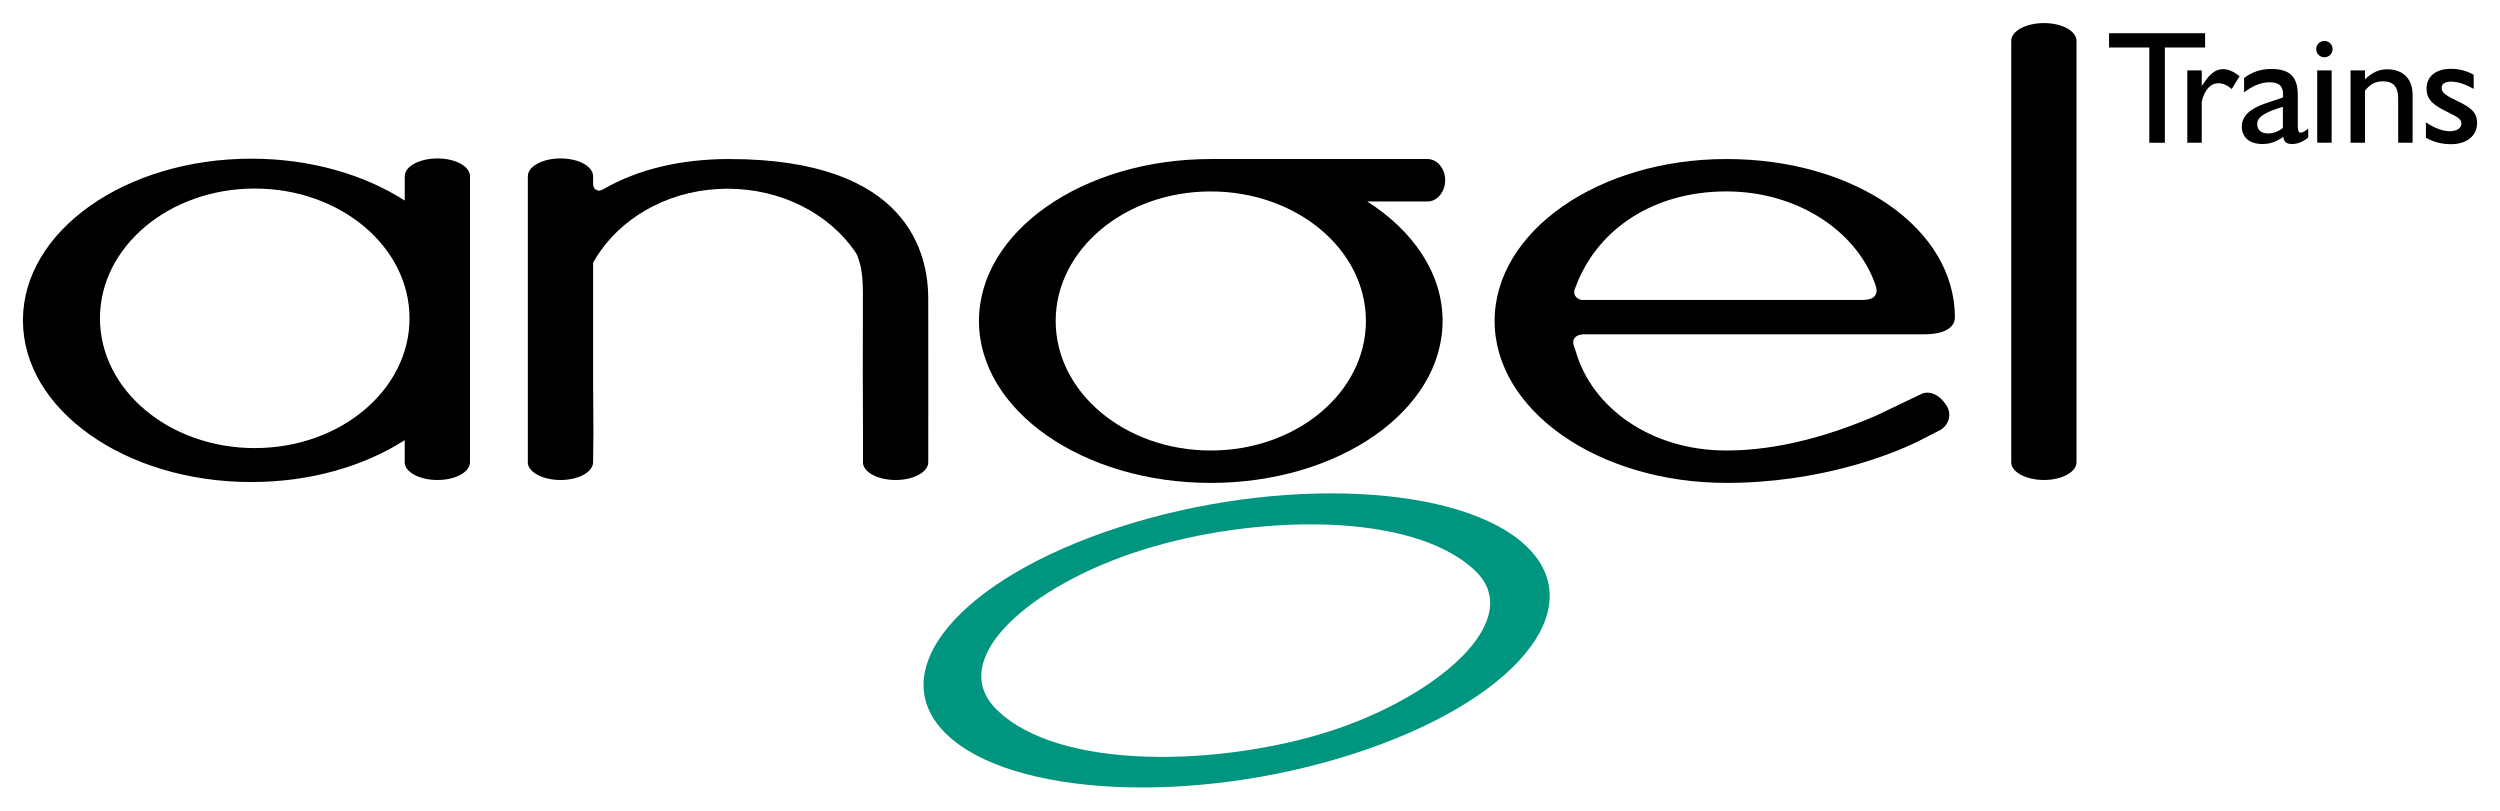 <?xml version="1.0" encoding="UTF-8" standalone="no"?>
<!DOCTYPE svg PUBLIC "-//W3C//DTD SVG 1.0//EN" "http://www.w3.org/TR/2001/REC-SVG-20010904/DTD/svg10.dtd">
<!-- Created with Inkscape (http://www.inkscape.org/) by Marsupilami -->
<svg
   xmlns:svg="http://www.w3.org/2000/svg"
   xmlns="http://www.w3.org/2000/svg"
   version="1.0"
   width="1024"
   height="332"
   viewBox="-2.384 -2.384 259.931 84.242"
   id="svg2894">
  <defs
     id="defs2896" />
  <path
     d="M 96.012,73.924 C 89.289,67.415 97.352,57.78 114.02,52.401 C 130.69,47.023 149.65,47.936 156.371,54.444 C 163.095,60.953 155.034,70.589 138.364,75.968 C 121.696,81.349 102.734,80.433 96.012,73.924 M 101.235,71.373 C 107.816,77.853 124.777,77.211 135.93,73.611 C 147.082,70.011 156.406,62.016 150.946,56.894 C 144.367,50.718 128.066,51.123 116.457,54.756 C 104.741,58.424 95.9,66.121 101.235,71.373"
     id="path2776"
     style="fill:#00957e;fill-opacity:1;fill-rule:nonzero;stroke:none" />
  <path
     d="M 39.699,15.924 C 39.699,14.903 41.218,14.073 43.102,14.073 C 44.985,14.073 46.484,14.903 46.484,15.924 L 46.484,45.654 C 46.484,46.676 44.98,47.506 43.097,47.506 C 41.296,47.506 39.821,46.745 39.696,45.785 L 39.696,43.363 C 35.482,46.069 29.887,47.718 23.747,47.718 C 10.631,47.718 0,40.193 0,30.908 C 0,21.624 10.631,14.098 23.747,14.098 C 29.887,14.098 35.482,15.748 39.699,18.454 L 39.699,15.924 M 8.01,30.695 C 8.01,38.148 15.214,44.188 24.104,44.188 C 32.99,44.188 40.195,38.148 40.195,30.695 C 40.195,23.243 32.99,17.203 24.104,17.203 C 15.214,17.203 8.01,23.243 8.01,30.695"
     id="path2788"
     style="fill:#000000;fill-opacity:1;fill-rule:nonzero;stroke:none" />
  <path
     d="M 153.015,30.97 C 153.015,21.672 163.805,14.134 177.119,14.134 C 190.429,14.134 200.874,21.325 200.874,30.625 C 200.874,31.092 200.575,32.359 197.651,32.359 L 162.273,32.359 C 162.273,32.359 161.512,32.347 161.259,32.852 C 161.037,33.299 161.384,33.809 161.45,34.12 C 163.095,39.905 169.162,44.44 177.119,44.44 C 182.509,44.44 187.868,42.876 192.673,40.821 L 197.357,38.575 C 198.279,38.129 199.33,38.71 199.988,39.744 C 200.62,40.735 200.19,41.812 199.36,42.306 L 197.08,43.471 C 194.211,44.897 186.76,47.807 177.119,47.807 C 163.805,47.807 153.015,40.269 153.015,30.97 M 192.506,28.411 C 192.831,28.005 192.762,27.636 192.562,27.084 C 190.566,21.539 184.406,17.502 177.119,17.502 C 169.58,17.502 163.866,21.356 161.574,27.08 C 161.464,27.45 161.123,27.922 161.386,28.345 C 161.704,28.852 162.273,28.787 162.273,28.787 L 191.296,28.787 C 191.296,28.787 192.199,28.8 192.506,28.411"
     id="path2792"
     style="fill:#000000;fill-opacity:1;fill-rule:nonzero;stroke:none" />
  <path
     d="M 99.401,30.971 C 99.401,21.672 110.192,14.135 123.502,14.135 L 123.635,14.134 L 146.025,14.134 C 147.045,14.134 147.872,15.111 147.872,16.335 C 147.872,17.506 147.116,18.465 146.154,18.546 L 139.767,18.546 C 144.585,21.622 147.606,26.051 147.606,30.971 C 147.606,40.27 136.816,47.809 123.502,47.809 C 110.192,47.809 99.401,40.27 99.401,30.971 M 107.377,30.971 C 107.377,38.41 114.596,44.44 123.502,44.44 C 132.411,44.44 139.634,38.41 139.634,30.971 C 139.634,23.534 132.411,17.504 123.502,17.504 C 114.596,17.504 107.377,23.534 107.377,30.971"
     id="path2796"
     style="fill:#000000;fill-opacity:1;fill-rule:nonzero;stroke:none" />
  <path
     d="M 94.127,28.505 C 94.142,28.604 94.13,45.654 94.13,45.654 C 94.13,46.676 92.626,47.506 90.744,47.506 C 88.942,47.506 87.467,46.745 87.344,45.785 L 87.344,42.564 L 87.324,36.704 L 87.331,28.52 C 87.331,28.52 87.404,26.129 86.977,24.849 C 86.872,24.535 86.821,24.186 86.522,23.759 C 83.799,19.83 78.884,17.222 73.264,17.222 C 67.682,17.222 62.79,19.809 60.049,23.694 C 59.772,24.087 59.516,24.495 59.281,24.915 L 59.281,36.851 L 59.314,42.59 L 59.281,45.654 C 59.281,46.676 57.777,47.506 55.895,47.506 C 54.096,47.506 52.619,46.745 52.497,45.785 L 52.497,15.924 C 52.497,14.902 54.017,14.072 55.9,14.072 C 57.782,14.072 59.281,14.902 59.281,15.924 L 59.281,16.634 C 59.281,16.634 59.26,17.137 59.545,17.302 C 59.862,17.486 60.044,17.446 60.446,17.216 C 63.856,15.266 68.254,14.134 73.42,14.134 C 92.311,14.134 94.076,24.222 94.127,28.505"
     id="path2800"
     style="fill:#000000;fill-opacity:1;fill-rule:nonzero;stroke:none" />
  <path
     d="M 206.73,1.85 C 206.73,0.829 208.251,0 210.134,0 C 212.016,0 213.515,0.829 213.515,1.85 L 213.515,45.653 C 213.515,46.675 212.014,47.505 210.131,47.505 C 208.33,47.505 206.855,46.745 206.73,45.784 L 206.73,1.85"
     id="path2804"
     style="fill:#000000;fill-opacity:1;fill-rule:nonzero;stroke:none" />
  <path
     d="M 221.086,2.538 L 216.899,2.538 L 216.899,1.054 L 226.886,1.054 L 226.886,2.538 L 222.702,2.538 L 222.702,12.443 L 221.086,12.443 L 221.086,2.538 z"
     id="path2808"
     style="fill:#000000;fill-opacity:1;fill-rule:nonzero;stroke:none" />
  <path
     d="M 225.036,4.921 L 226.537,4.921 L 226.537,6.556 C 227.287,5.371 227.887,4.789 228.754,4.789 C 229.306,4.789 229.855,5.038 230.471,5.523 L 229.655,6.855 C 229.186,6.456 228.771,6.256 228.254,6.256 C 227.47,6.256 226.804,6.939 226.537,8.189 L 226.537,12.443 L 225.036,12.443 L 225.036,4.921"
     id="path2812"
     style="fill:#000000;fill-opacity:1;fill-rule:nonzero;stroke:none" />
  <path
     d="M 235.021,11.825 C 235.072,12.357 235.356,12.574 235.922,12.574 C 236.506,12.574 237.055,12.357 237.606,11.89 L 237.606,10.973 C 237.29,11.224 237.072,11.39 236.824,11.39 C 236.589,11.39 236.522,11.141 236.522,10.656 L 236.522,7.473 C 236.522,5.622 235.739,4.771 233.754,4.771 C 232.705,4.771 231.721,5.088 230.937,5.723 L 230.937,7.205 C 231.837,6.506 232.739,6.155 233.571,6.155 C 234.572,6.155 234.99,6.521 234.99,7.421 C 234.99,7.521 234.99,7.622 234.972,7.739 L 233.187,8.34 C 231.537,8.889 230.702,9.69 230.702,10.756 C 230.702,11.857 231.471,12.574 232.856,12.574 C 233.654,12.574 234.289,12.341 235.021,11.825 M 234.972,10.906 C 234.472,11.29 233.955,11.473 233.44,11.473 C 232.721,11.473 232.304,11.123 232.304,10.506 C 232.304,9.706 233.187,9.256 234.972,8.705 L 234.972,10.906 z"
     id="path2816"
     style="fill:#000000;fill-opacity:1;fill-rule:nonzero;stroke:none" />
  <path
     d="M 239.291,1.854 C 239.757,1.854 240.141,2.22 240.141,2.705 C 240.141,3.188 239.757,3.554 239.291,3.554 C 238.825,3.554 238.441,3.188 238.441,2.705 C 238.441,2.22 238.825,1.854 239.291,1.854 M 238.542,4.921 L 240.041,4.921 L 240.041,12.443 L 238.542,12.443 L 238.542,4.921 z"
     id="path2820"
     style="fill:#000000;fill-opacity:1;fill-rule:nonzero;stroke:none" />
  <path
     d="M 242.009,4.921 L 243.51,4.921 L 243.51,5.84 C 244.242,5.138 244.96,4.805 245.827,4.805 C 247.46,4.805 248.461,5.805 248.461,7.455 L 248.461,12.443 L 246.96,12.443 L 246.96,7.839 C 246.96,6.623 246.461,6.055 245.377,6.055 C 244.594,6.055 244.06,6.339 243.51,7.023 L 243.51,12.443 L 242.009,12.443 L 242.009,4.921"
     id="path2824"
     style="fill:#000000;fill-opacity:1;fill-rule:nonzero;stroke:none" />
  <path
     d="M 249.844,10.324 C 250.792,10.957 251.645,11.241 252.294,11.241 C 253.077,11.241 253.53,10.924 253.53,10.44 C 253.53,9.857 252.829,9.641 251.745,9.074 C 250.544,8.456 249.909,7.906 249.909,6.806 C 249.909,5.574 250.844,4.755 252.446,4.755 C 253.295,4.755 254.062,4.955 254.811,5.372 L 254.811,6.839 C 253.947,6.357 253.179,6.09 252.46,6.09 C 251.827,6.09 251.476,6.322 251.476,6.724 C 251.476,7.322 252.077,7.59 253.195,8.14 C 254.462,8.774 255.162,9.225 255.162,10.409 C 255.162,11.707 254.114,12.591 252.446,12.591 C 251.496,12.591 250.661,12.375 249.844,11.925 L 249.844,10.324"
     id="path2828"
     style="fill:#000000;fill-opacity:1;fill-rule:nonzero;stroke:none" />
</svg>
<!-- version: 20090314, original size: 255.16248 79.473289, border: 3% -->
